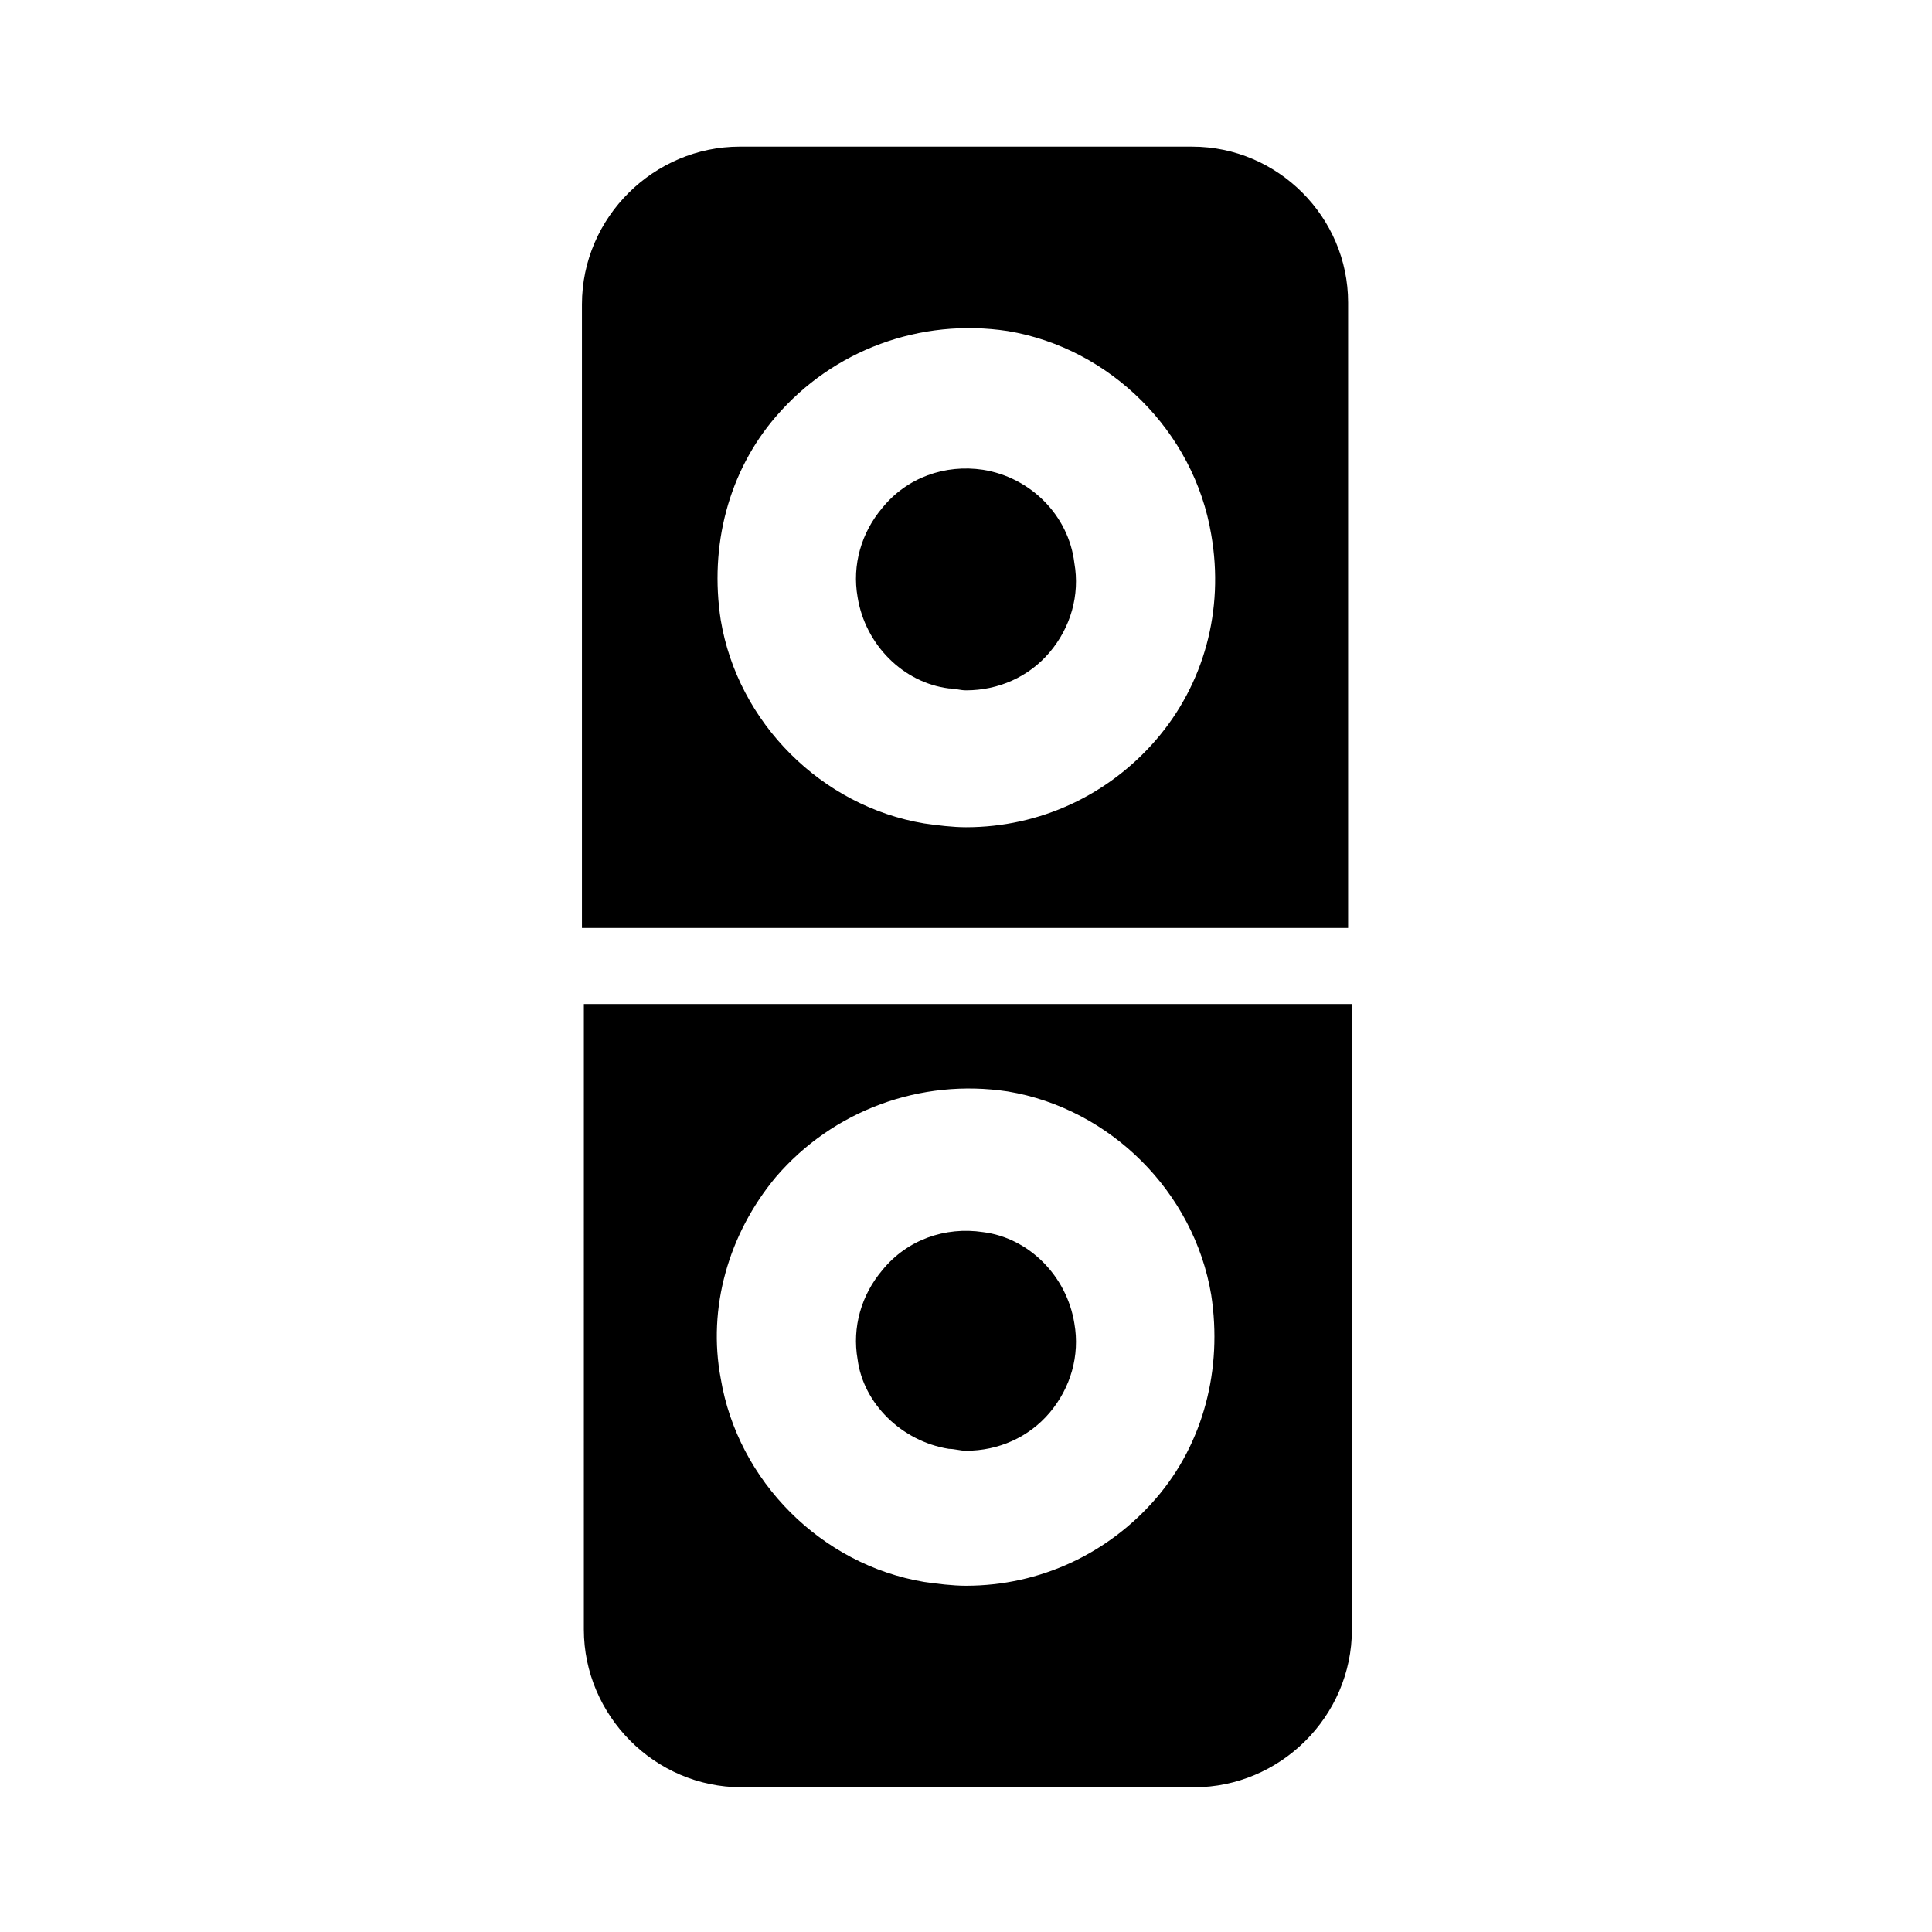 <?xml version="1.0" encoding="UTF-8"?>
<!-- Uploaded to: ICON Repo, www.svgrepo.com, Generator: ICON Repo Mixer Tools -->
<svg fill="#000000" width="800px" height="800px" version="1.1" viewBox="144 144 512 512" xmlns="http://www.w3.org/2000/svg">
 <g>
  <path d="m404.53 268.5c-10.078-1.512-20.152 2.016-26.703 10.078-5.543 6.551-8.062 15.113-6.551 23.68 2.016 12.594 12.09 22.672 24.184 24.184 1.512 0 3.023 0.504 4.535 0.504 8.566 0 16.625-3.527 22.168-10.078 5.543-6.551 8.062-15.113 6.551-23.68-1.512-12.598-11.586-22.672-24.184-24.688z"/>
  <path d="m395.46 527.96c1.512 0 3.023 0.504 4.535 0.504 8.566 0 16.625-3.527 22.168-10.078s8.062-15.113 6.551-23.68c-2.016-12.594-12.09-22.672-24.184-24.184-10.078-1.512-20.152 2.016-26.703 10.078-5.543 6.551-8.062 15.113-6.551 23.68 1.512 11.59 11.586 21.664 24.184 23.68z"/>
  <path d="m459.95 182.86h-119.91c-22.672 0-41.816 18.641-41.816 41.816v165.25h203.04v-165.75c0-22.672-18.641-41.312-41.312-41.312zm-9.574 157.19c-12.594 14.609-30.73 23.176-50.383 23.176-3.527 0-7.559-0.504-11.082-1.008-27.207-4.535-49.375-26.703-53.906-53.906-3.023-19.648 2.016-39.297 14.609-53.906 15.113-17.633 38.289-26.199 61.465-22.672 27.207 4.535 49.375 26.703 53.906 53.906 3.527 20.148-2.012 39.797-14.609 54.41z"/>
  <path d="m298.73 575.83c0 22.672 18.641 41.816 41.816 41.816h119.91c22.672 0 41.816-18.641 41.816-41.816v-165.75h-203.54zm50.883-119.91c15.113-17.633 38.289-26.199 61.465-22.672 27.207 4.535 49.375 26.703 53.906 53.906 3.023 19.648-2.016 39.297-14.609 53.906s-30.73 23.176-50.383 23.176c-3.527 0-7.559-0.504-11.082-1.008-27.207-4.535-49.375-26.703-53.906-53.906-3.527-18.641 2.016-38.289 14.609-53.402z"/>
 </g>
</svg>